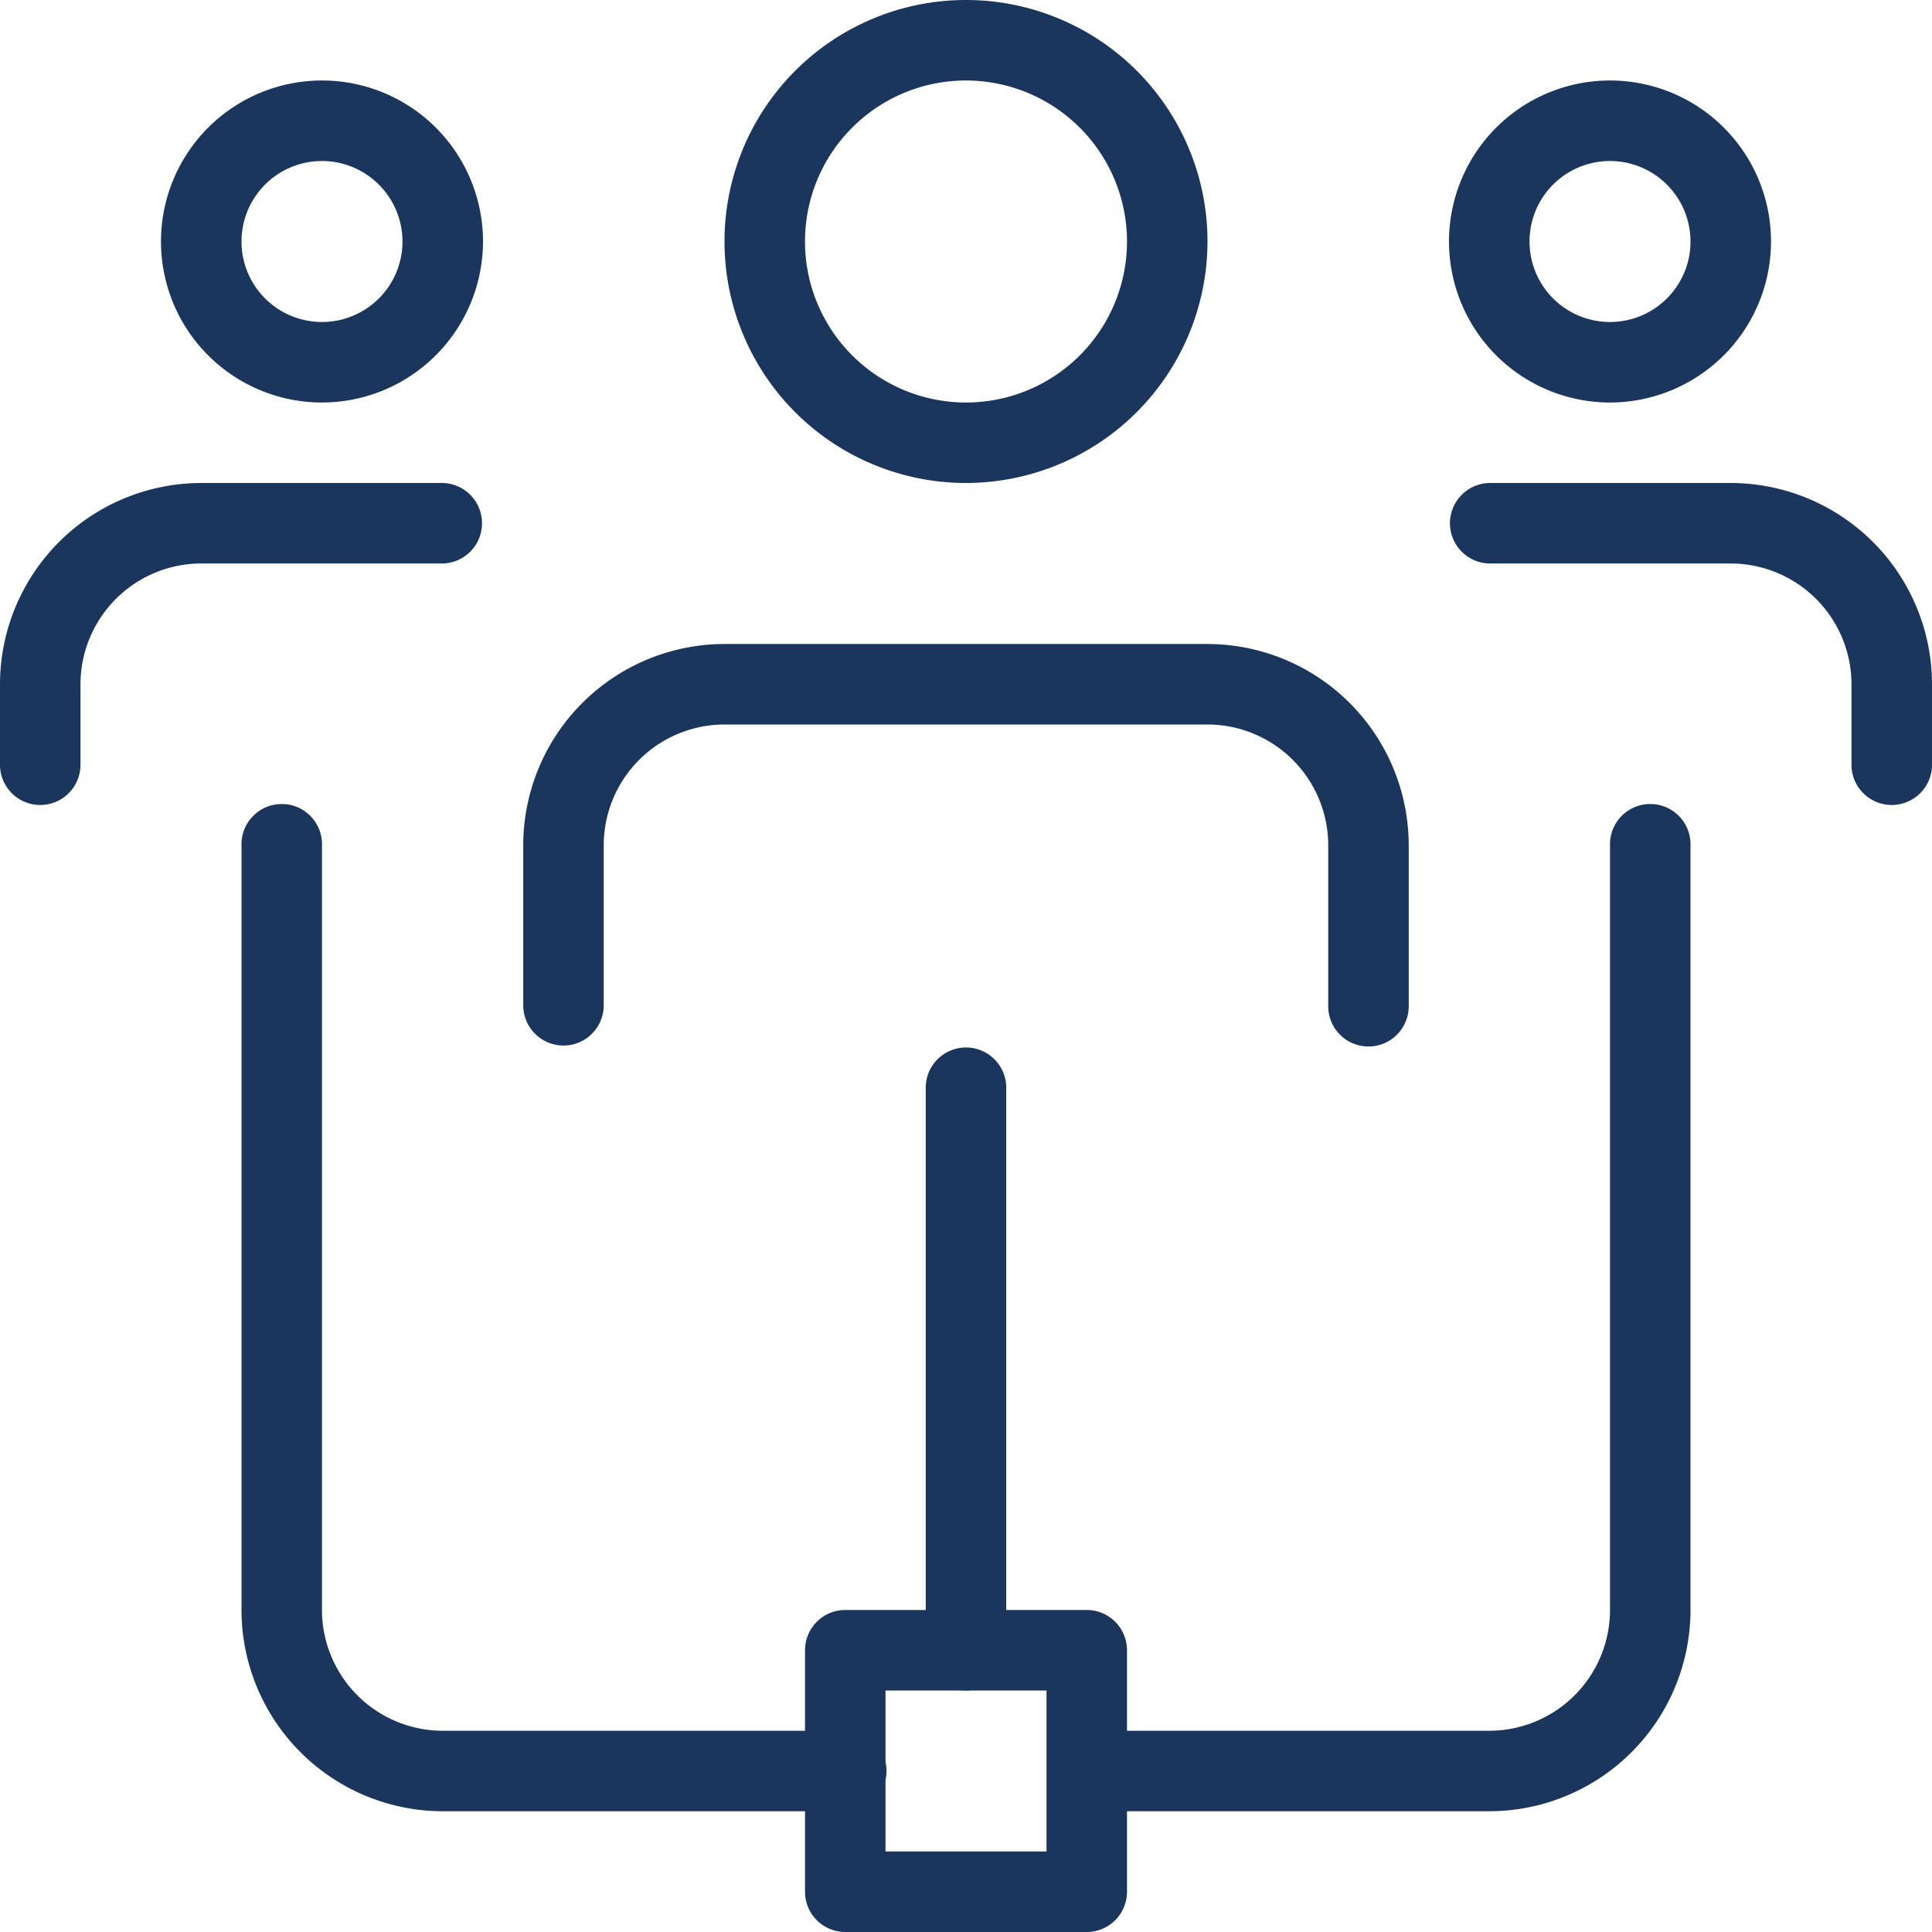<svg xmlns="http://www.w3.org/2000/svg" width="80" height="80" viewBox="0 0 80 80"><path d="M53.333,96.667h-10A1.667,1.667,0,0,1,41.667,95V85a1.667,1.667,0,0,1,1.667-1.667h10A1.667,1.667,0,0,1,55,85V95A1.667,1.667,0,0,1,53.333,96.667ZM45,93.333h6.667V86.667H45Z" transform="translate(-8.333 -16.667)" fill="#1b365d"></path><path d="M37.5,83.333H20.833A8.343,8.343,0,0,1,12.5,75V43.333a1.667,1.667,0,1,1,3.333,0V75a5.006,5.006,0,0,0,5,5H37.5a1.667,1.667,0,1,1,0,3.333Z" transform="translate(-2.5 -8.333)" fill="#1b365d"></path><path d="M72.5,83.333H55.833a1.667,1.667,0,0,1,0-3.333H72.5a5.006,5.006,0,0,0,5-5V43.333a1.667,1.667,0,1,1,3.333,0V75A8.343,8.343,0,0,1,72.5,83.333Z" transform="translate(-10.833 -8.333)" fill="#1b365d"></path><path d="M81.667,17.5a6.667,6.667,0,1,1,6.667-6.667A6.673,6.673,0,0,1,81.667,17.5Zm0-10A3.333,3.333,0,1,0,85,10.833,3.337,3.337,0,0,0,81.667,7.5Z" transform="translate(-15 -0.833)" fill="#1b365d"></path><path d="M93.333,38.333a1.667,1.667,0,0,1-1.667-1.667V33.333a5.006,5.006,0,0,0-5-5h-10a1.667,1.667,0,0,1,0-3.333h10A8.343,8.343,0,0,1,95,33.333v3.333A1.667,1.667,0,0,1,93.333,38.333Z" transform="translate(-15 -5)" fill="#1b365d"></path><path d="M15,17.5a6.667,6.667,0,1,1,6.667-6.667A6.673,6.673,0,0,1,15,17.5Zm0-10a3.333,3.333,0,1,0,3.333,3.333A3.337,3.337,0,0,0,15,7.5Z" transform="translate(-1.667 -0.833)" fill="#1b365d"></path><path d="M1.667,38.333A1.667,1.667,0,0,1,0,36.667V33.333A8.343,8.343,0,0,1,8.333,25h10a1.667,1.667,0,0,1,0,3.333h-10a5.006,5.006,0,0,0-5,5v3.333A1.667,1.667,0,0,1,1.667,38.333Z" transform="translate(0 -5)" fill="#1b365d"></path><path d="M47.5,20a10,10,0,1,1,10-10A10.012,10.012,0,0,1,47.5,20Zm0-16.667A6.667,6.667,0,1,0,54.167,10,6.673,6.673,0,0,0,47.5,3.333Z" transform="translate(-7.5)" fill="#1b365d"></path><path d="M62.083,50a1.667,1.667,0,0,1-1.667-1.667V41.667a5.006,5.006,0,0,0-5-5h-20a5.006,5.006,0,0,0-5,5v6.667a1.667,1.667,0,0,1-3.333,0V41.667a8.343,8.343,0,0,1,8.333-8.333h20a8.343,8.343,0,0,1,8.333,8.333v6.667A1.667,1.667,0,0,1,62.083,50Z" transform="translate(-5.417 -6.667)" fill="#1b365d"></path><path d="M49.583,80.833a1.667,1.667,0,0,1-1.667-1.667V55.833a1.667,1.667,0,0,1,3.333,0V79.167A1.667,1.667,0,0,1,49.583,80.833Z" transform="translate(-9.583 -10.833)" fill="#1b365d"></path></svg>